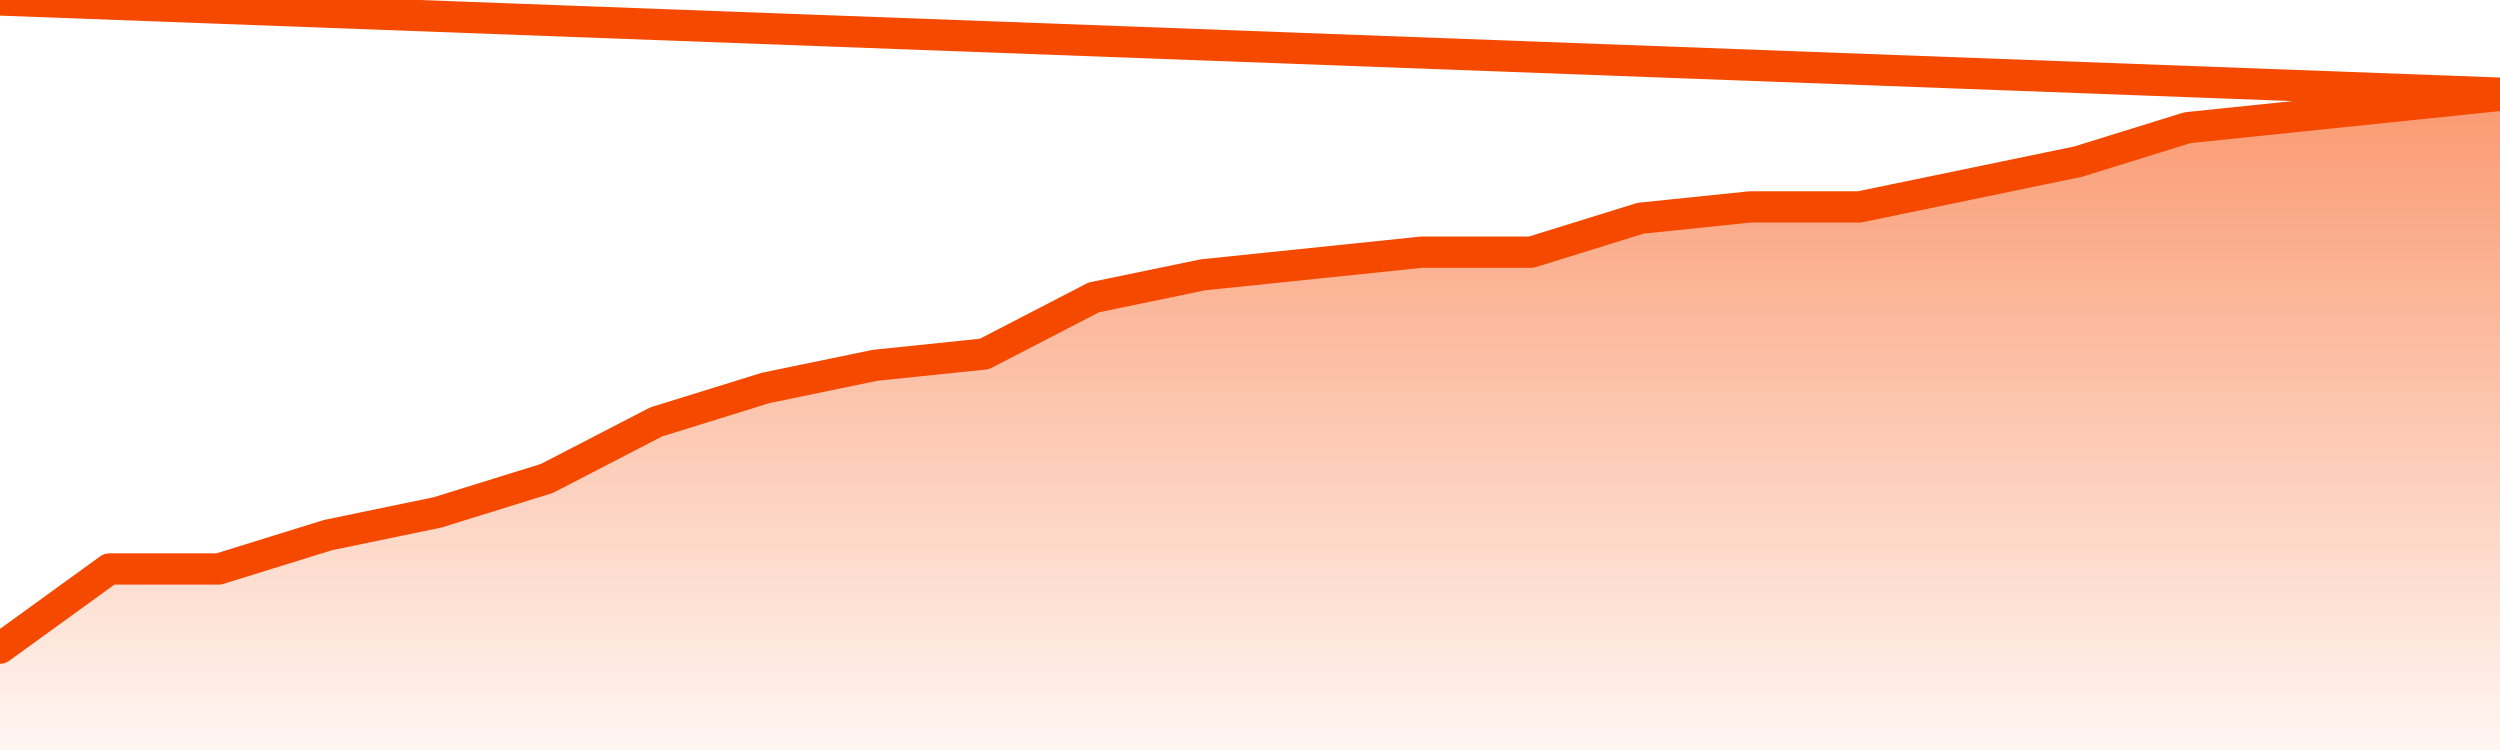       <svg
        version="1.1"
        xmlns="http://www.w3.org/2000/svg"
        width="80"
        height="24"
        viewBox="0 0 80 24">
        <defs>
          <linearGradient x1=".5" x2=".5" y2="1" id="gradient">
            <stop offset="0" stop-color="#F64900"/>
            <stop offset="1" stop-color="#f64900" stop-opacity="0"/>
          </linearGradient>
        </defs>
        <path
          fill="url(#gradient)"
          fill-opacity="0.56"
          stroke="none"
          d="M 0,26 0.0,20.741 3.5,18.207 7.0,18.207 10.5,17.121 14.0,16.397 17.5,15.31 21.0,13.5 24.5,12.414 28.0,11.69 31.5,11.328 35.0,9.517 38.5,8.793 42.0,8.431 45.5,8.069 49.0,8.069 52.5,6.983 56.0,6.621 59.5,6.621 63.0,5.897 66.5,5.172 70.0,4.086 73.5,3.724 77.0,3.362 80.5,3.0 82,26 Z"
        />
        <path
          fill="none"
          stroke="#F64900"
          stroke-width="1"
          stroke-linejoin="round"
          stroke-linecap="round"
          d="M 0.0,20.741 3.5,18.207 7.0,18.207 10.5,17.121 14.0,16.397 17.5,15.31 21.0,13.5 24.5,12.414 28.0,11.69 31.5,11.328 35.0,9.517 38.5,8.793 42.0,8.431 45.5,8.069 49.0,8.069 52.5,6.983 56.0,6.621 59.5,6.621 63.0,5.897 66.5,5.172 70.0,4.086 73.5,3.724 77.0,3.362 80.5,3.0.join(' ') }"
        />
      </svg>
